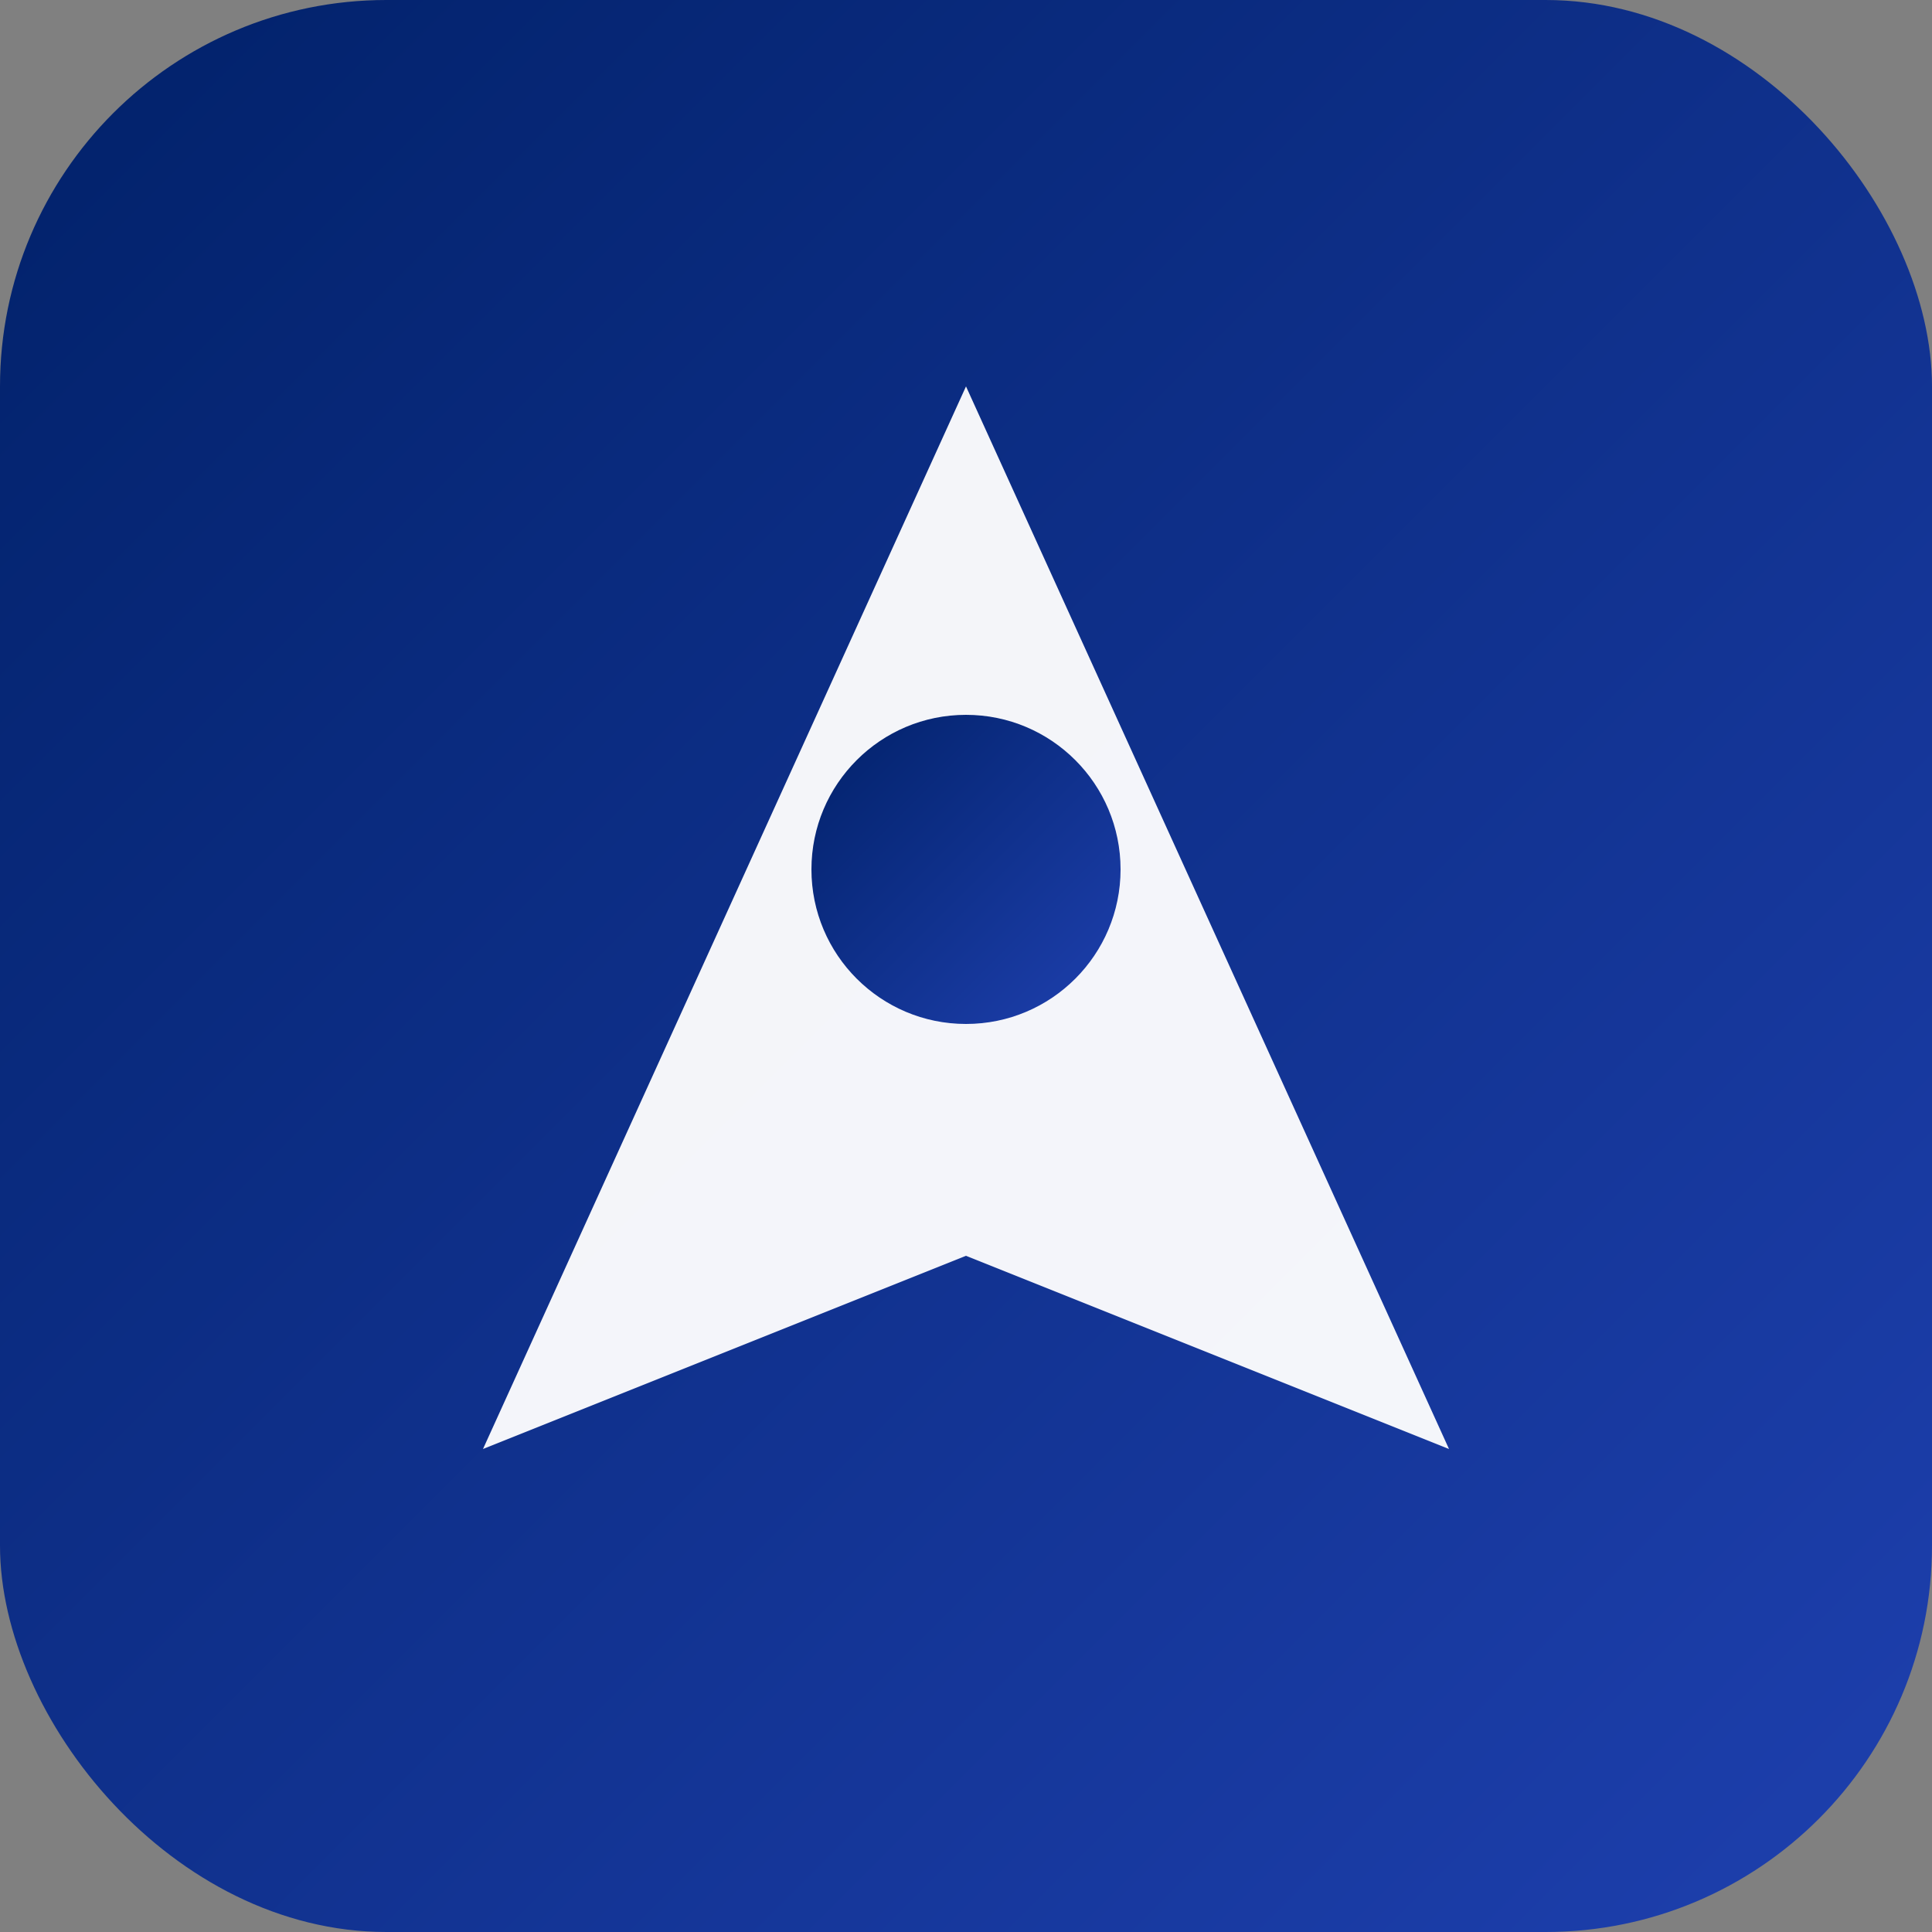 <svg xmlns="http://www.w3.org/2000/svg" viewBox="0 0 100 100">
  <rect x="0" y="0" width="100" height="100" fill="#808080" stroke="none"/>
  <defs>
    <linearGradient id="grad" x1="0%" y1="0%" x2="100%" y2="100%">
      <stop offset="0%" style="stop-color:#012169"/>
      <stop offset="100%" style="stop-color:#1e40af"/>
    </linearGradient>
  </defs>
  <rect width="100" height="100" rx="20" fill="url(#grad)"/>
  <path d="M50 20 L75 75 L50 65 L25 75 Z" fill="white" opacity="0.95"/>
  <circle cx="50" cy="45" r="8" fill="url(#grad)"/>
</svg>
